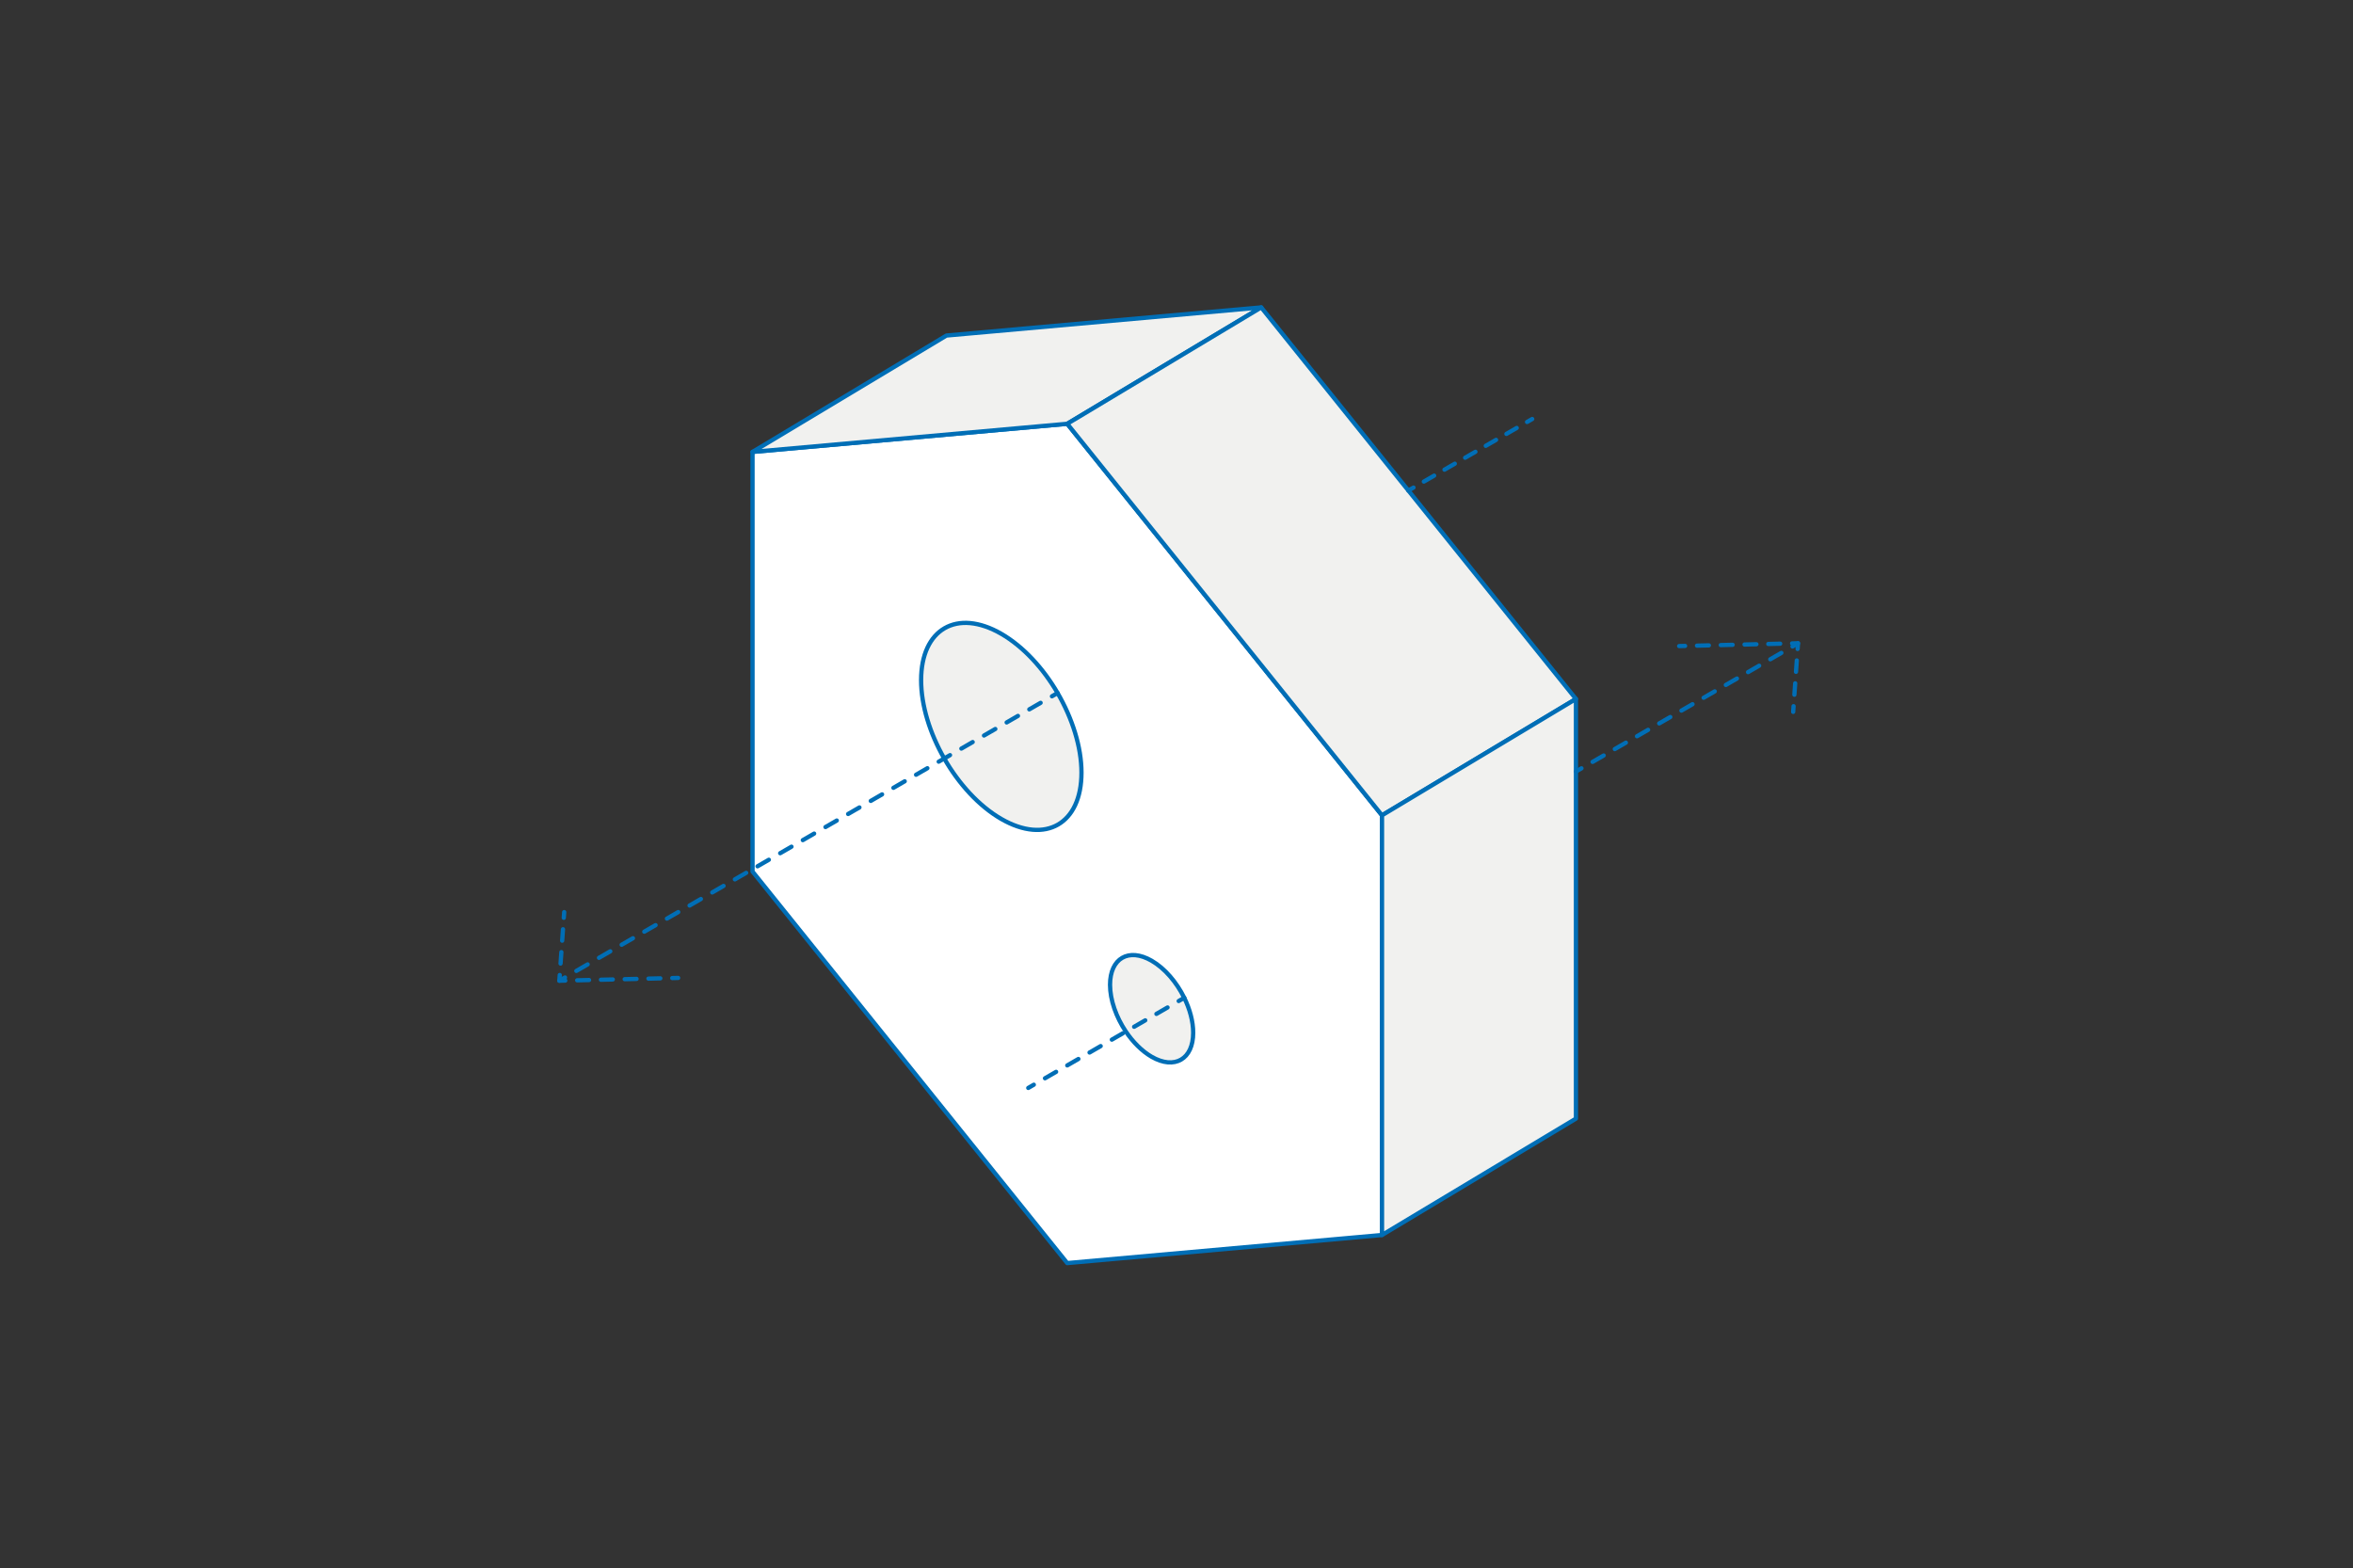 <svg width="2993" height="1995" viewBox="0 0 2993 1995" fill="none" xmlns="http://www.w3.org/2000/svg">
<rect x="0" y="0" width="2993" height="1995" fill="#333333" stroke="none"/>
<g clip-path="url(#clip0_1007_9034)">
<path d="M1757.89 1037.12V1570.96L1357.52 1606.67L957.211 1108.61V574.841L1357.52 539.064L1757.89 1037.12Z" fill="white" stroke="#006EB6" stroke-width="5.431" stroke-linecap="round" stroke-linejoin="round"/>
<path d="M1345.26 881.547C1363.97 913.718 1375.63 950.089 1375.63 982.856C1375.63 1047.91 1330.01 1074.25 1273.64 1041.75C1245.25 1025.34 1219.53 997.084 1201.06 964.797C1182.87 932.988 1171.65 897.417 1171.65 865.13C1171.65 800.077 1217.34 773.74 1273.64 806.233C1301.55 822.377 1326.89 849.964 1345.26 881.547Z" fill="#F1F1EF" stroke="#006EB6" stroke-width="5.431" stroke-linecap="round" stroke-linejoin="round"/>
<path d="M1506.37 1269.26C1513.51 1283.82 1517.72 1299.36 1517.72 1313.66C1517.72 1347.38 1494.05 1361.06 1464.85 1344.23C1452.53 1337.05 1441.09 1325.57 1432.08 1312.15C1419.82 1293.9 1411.97 1272.07 1411.97 1252.64C1411.97 1218.91 1435.64 1205.23 1464.85 1222.06C1481.67 1231.77 1496.69 1249.54 1506.37 1269.26Z" fill="#F1F1EF" stroke="#006EB6" stroke-width="5.431" stroke-linecap="round" stroke-linejoin="round"/>
<path d="M1604.26 391.032L1357.52 539.061L957.211 574.837L1203.88 426.808L1604.26 391.032Z" fill="#F1F1EF" stroke="#006EB6" stroke-width="5.431" stroke-linecap="round" stroke-linejoin="round"/>
<path d="M2004.58 889.092L1757.91 1037.12L1357.53 539.061L1604.27 391.032L1791.43 623.953L2004.58 889.092Z" fill="#F1F1EF" stroke="#006EB6" stroke-width="5.431" stroke-linecap="round" stroke-linejoin="round"/>
<path d="M2004.59 889.072V1422.91L1757.92 1570.94V1037.1L2004.59 889.072Z" fill="#F1F1EF" stroke="#006EB6" stroke-width="5.431" stroke-linecap="round" stroke-linejoin="round"/>
<path fill-rule="evenodd" clip-rule="evenodd" d="M1347.62 880.178C1348.37 881.477 1347.93 883.138 1346.63 883.888L1339.43 888.047C1338.13 888.797 1336.47 888.352 1335.72 887.053C1334.97 885.754 1335.41 884.093 1336.71 883.343L1343.91 879.185C1345.21 878.435 1346.87 878.88 1347.62 880.178ZM1326.02 892.655C1326.77 893.953 1326.32 895.614 1325.02 896.364L1310.62 904.682C1309.32 905.431 1307.66 904.987 1306.91 903.688C1306.16 902.389 1306.61 900.728 1307.9 899.978L1322.31 891.661C1323.61 890.911 1325.27 891.356 1326.02 892.655ZM1297.21 909.289C1297.96 910.588 1297.51 912.249 1296.22 912.999L1281.81 921.316C1280.51 922.066 1278.85 921.622 1278.1 920.323C1277.35 919.024 1277.8 917.363 1279.1 916.613L1293.5 908.296C1294.8 907.546 1296.46 907.991 1297.21 909.289ZM1268.4 925.924C1269.15 927.223 1268.71 928.884 1267.41 929.634L1253 937.951C1251.71 938.701 1250.04 938.256 1249.29 936.958C1248.54 935.659 1248.99 933.998 1250.29 933.248L1264.69 924.931C1265.99 924.181 1267.65 924.626 1268.4 925.924ZM1239.59 942.559C1240.34 943.858 1239.9 945.519 1238.6 946.269L1224.2 954.586C1222.9 955.336 1221.24 954.891 1220.49 953.593C1219.74 952.294 1220.18 950.633 1221.48 949.883L1235.88 941.566C1237.18 940.816 1238.84 941.261 1239.59 942.559ZM1210.79 959.194C1211.54 960.493 1211.09 962.154 1209.79 962.904L1195.39 971.221C1194.09 971.971 1192.43 971.526 1191.68 970.228C1190.93 968.929 1191.37 967.268 1192.67 966.518L1207.08 958.201C1208.37 957.451 1210.04 957.896 1210.79 959.194ZM1181.98 975.829C1182.73 977.128 1182.28 978.789 1180.98 979.539L1166.58 987.856C1165.28 988.606 1163.62 988.161 1162.87 986.863C1162.12 985.564 1162.57 983.903 1163.86 983.153L1178.27 974.836C1179.57 974.086 1181.23 974.53 1181.98 975.829ZM1153.17 992.464C1153.92 993.763 1153.47 995.424 1152.18 996.174L1137.77 1004.49C1136.47 1005.24 1134.81 1004.8 1134.06 1003.5C1133.31 1002.2 1133.76 1000.54 1135.06 999.788L1149.46 991.47C1150.76 990.721 1152.42 991.165 1153.17 992.464ZM1124.36 1009.1C1125.11 1010.4 1124.67 1012.06 1123.37 1012.81L1108.96 1021.13C1107.67 1021.88 1106 1021.43 1105.25 1020.13C1104.5 1018.83 1104.95 1017.17 1106.25 1016.42L1120.65 1008.11C1121.95 1007.36 1123.61 1007.8 1124.36 1009.1ZM1095.55 1025.73C1096.3 1027.03 1095.86 1028.69 1094.56 1029.44L1080.16 1037.76C1078.86 1038.51 1077.2 1038.07 1076.45 1036.77C1075.7 1035.47 1076.14 1033.81 1077.44 1033.06L1091.84 1024.74C1093.14 1023.99 1094.8 1024.44 1095.55 1025.73ZM1066.75 1042.37C1067.5 1043.67 1067.05 1045.33 1065.75 1046.08L1051.35 1054.4C1050.05 1055.15 1048.39 1054.7 1047.64 1053.4C1046.89 1052.1 1047.33 1050.44 1048.63 1049.69L1063.04 1041.38C1064.34 1040.63 1066 1041.07 1066.75 1042.37ZM1037.94 1059C1038.69 1060.3 1038.24 1061.96 1036.94 1062.71L1022.54 1071.03C1021.24 1071.78 1019.58 1071.34 1018.83 1070.04C1018.08 1068.74 1018.53 1067.08 1019.82 1066.33L1034.23 1058.01C1035.53 1057.26 1037.19 1057.71 1037.94 1059ZM1009.13 1075.64C1009.88 1076.94 1009.44 1078.6 1008.14 1079.35L993.732 1087.67C992.434 1088.42 990.773 1087.97 990.023 1086.67C989.273 1085.37 989.718 1083.71 991.017 1082.96L1005.42 1074.65C1006.72 1073.9 1008.38 1074.34 1009.13 1075.64ZM980.322 1092.27C981.072 1093.57 980.627 1095.23 979.328 1095.98L964.924 1104.3C963.626 1105.05 961.965 1104.61 961.215 1103.31C960.465 1102.01 960.91 1100.35 962.209 1099.6L976.613 1091.28C977.911 1090.53 979.572 1090.98 980.322 1092.27ZM951.514 1108.91C952.264 1110.21 951.819 1111.87 950.521 1112.62L936.117 1120.94C934.818 1121.69 933.157 1121.24 932.407 1119.94C931.657 1118.64 932.102 1116.98 933.401 1116.23L947.805 1107.92C949.103 1107.17 950.764 1107.61 951.514 1108.91ZM922.706 1125.54C923.456 1126.84 923.011 1128.5 921.713 1129.25L907.309 1137.57C906.01 1138.32 904.349 1137.88 903.599 1136.58C902.849 1135.28 903.294 1133.62 904.593 1132.87L918.997 1124.55C920.296 1123.8 921.956 1124.24 922.706 1125.54ZM893.898 1142.18C894.648 1143.48 894.203 1145.14 892.905 1145.89L878.501 1154.21C877.202 1154.96 875.541 1154.51 874.791 1153.21C874.041 1151.91 874.486 1150.25 875.785 1149.5L890.189 1141.18C891.488 1140.43 893.148 1140.88 893.898 1142.18ZM865.09 1158.81C865.84 1160.11 865.396 1161.77 864.097 1162.52L849.693 1170.84C848.394 1171.59 846.733 1171.15 845.983 1169.85C845.233 1168.55 845.678 1166.89 846.977 1166.14L861.381 1157.82C862.68 1157.07 864.34 1157.51 865.09 1158.81ZM836.283 1175.45C837.032 1176.75 836.588 1178.41 835.289 1179.16L820.885 1187.48C819.586 1188.23 817.925 1187.78 817.175 1186.48C816.425 1185.18 816.87 1183.52 818.169 1182.77L832.573 1174.45C833.872 1173.7 835.533 1174.15 836.283 1175.45ZM807.475 1192.08C808.225 1193.38 807.78 1195.04 806.481 1195.79L792.077 1204.11C790.778 1204.86 789.117 1204.42 788.367 1203.12C787.617 1201.82 788.062 1200.16 789.361 1199.41L803.765 1191.09C805.064 1190.34 806.725 1190.78 807.475 1192.08ZM778.667 1208.72C779.417 1210.02 778.972 1211.68 777.673 1212.43L763.269 1220.75C761.97 1221.5 760.309 1221.05 759.559 1219.75C758.81 1218.45 759.254 1216.79 760.553 1216.04L774.957 1207.72C776.256 1206.97 777.917 1207.42 778.667 1208.72ZM749.859 1225.35C750.609 1226.65 750.164 1228.31 748.865 1229.06L734.461 1237.38C733.162 1238.13 731.502 1237.69 730.752 1236.39C730.002 1235.09 730.446 1233.43 731.745 1232.68L746.149 1224.36C747.448 1223.61 749.109 1224.05 749.859 1225.35ZM721.051 1241.99C721.801 1243.29 721.356 1244.95 720.057 1245.7L712.855 1249.86C711.556 1250.61 709.896 1250.16 709.146 1248.86C708.396 1247.56 708.841 1245.9 710.139 1245.15L717.341 1240.99C718.64 1240.24 720.301 1240.69 721.051 1241.99Z" fill="#006EB6"/>
<path fill-rule="evenodd" clip-rule="evenodd" d="M1951.31 531.633C1952.06 532.932 1951.61 534.593 1950.31 535.343L1943.75 539.134C1942.45 539.884 1940.79 539.439 1940.04 538.14C1939.29 536.841 1939.74 535.181 1941.03 534.431L1947.6 530.64C1948.9 529.89 1950.56 530.335 1951.31 531.633ZM1931.62 543.006C1932.37 544.304 1931.92 545.965 1930.62 546.715L1917.49 554.297C1916.2 555.047 1914.53 554.602 1913.78 553.303C1913.03 552.005 1913.48 550.344 1914.78 549.594L1927.91 542.012C1929.2 541.262 1930.87 541.707 1931.62 543.006ZM1905.36 558.169C1906.11 559.468 1905.66 561.128 1904.37 561.878L1891.24 569.46C1889.94 570.21 1888.28 569.765 1887.53 568.467C1886.78 567.168 1887.22 565.507 1888.52 564.757L1901.65 557.175C1902.95 556.425 1904.61 556.87 1905.36 558.169ZM1879.1 573.332C1879.85 574.631 1879.41 576.292 1878.11 577.042L1864.98 584.623C1863.68 585.373 1862.02 584.928 1861.27 583.63C1860.52 582.331 1860.97 580.67 1862.27 579.92L1875.39 572.339C1876.69 571.589 1878.35 572.033 1879.1 573.332ZM1852.85 588.495C1853.6 589.794 1853.15 591.455 1851.85 592.205L1838.73 599.786C1837.43 600.536 1835.77 600.092 1835.02 598.793C1834.27 597.494 1834.71 595.833 1836.01 595.083L1849.14 587.502C1850.44 586.752 1852.1 587.197 1852.85 588.495ZM1826.59 603.658C1827.34 604.957 1826.9 606.618 1825.6 607.368L1812.47 614.95C1811.17 615.7 1809.51 615.255 1808.76 613.956C1808.01 612.657 1808.45 610.997 1809.75 610.247L1822.88 602.665C1824.18 601.915 1825.84 602.36 1826.59 603.658ZM1800.33 618.822C1801.08 620.12 1800.64 621.781 1799.34 622.531L1792.78 626.322C1791.48 627.072 1789.82 626.627 1789.07 625.328C1788.32 624.03 1788.76 622.369 1790.06 621.619L1796.63 617.828C1797.92 617.078 1799.58 617.523 1800.33 618.822Z" fill="#006EB6"/>
<path fill-rule="evenodd" clip-rule="evenodd" d="M717.844 1157.5C719.34 1157.61 720.468 1158.91 720.362 1160.4L719.849 1167.68C719.743 1169.17 718.445 1170.3 716.949 1170.2C715.453 1170.09 714.326 1168.79 714.431 1167.3L714.944 1160.02C715.05 1158.53 716.348 1157.4 717.844 1157.5ZM716.305 1179.33C717.801 1179.43 718.928 1180.73 718.823 1182.23L717.797 1196.77C717.691 1198.27 716.393 1199.4 714.897 1199.29C713.401 1199.19 712.274 1197.89 712.379 1196.39L713.405 1181.84C713.511 1180.35 714.809 1179.22 716.305 1179.33ZM714.253 1208.42C715.749 1208.53 716.876 1209.83 716.771 1211.32L715.745 1225.87C715.639 1227.36 714.341 1228.49 712.845 1228.39C711.349 1228.28 710.222 1226.98 710.327 1225.49L711.353 1210.94C711.459 1209.44 712.757 1208.32 714.253 1208.42ZM712.201 1237.52C713.697 1237.62 714.824 1238.92 714.719 1240.42L714.415 1244.71L718.988 1244.61C720.488 1244.57 721.732 1245.76 721.767 1247.26C721.802 1248.76 720.615 1250 719.116 1250.04L711.561 1250.21C710.796 1250.23 710.06 1249.93 709.532 1249.37C709.004 1248.82 708.734 1248.07 708.788 1247.31L709.301 1240.03C709.407 1238.54 710.705 1237.41 712.201 1237.52ZM865.319 1243.88C865.354 1245.38 864.167 1246.62 862.668 1246.66L855.112 1246.83C853.613 1246.87 852.369 1245.68 852.334 1244.18C852.299 1242.68 853.485 1241.44 854.985 1241.4L862.54 1241.23C864.039 1241.19 865.283 1242.38 865.319 1243.88ZM842.653 1244.41C842.688 1245.91 841.501 1247.15 840.002 1247.19L824.891 1247.55C823.392 1247.58 822.148 1246.39 822.112 1244.89C822.077 1243.4 823.264 1242.15 824.763 1242.12L839.874 1241.76C841.373 1241.73 842.617 1242.91 842.653 1244.41ZM812.431 1245.12C812.466 1246.62 811.28 1247.87 809.78 1247.9L794.67 1248.26C793.17 1248.29 791.926 1247.11 791.891 1245.61C791.856 1244.11 793.042 1242.86 794.542 1242.83L809.652 1242.47C811.152 1242.44 812.396 1243.62 812.431 1245.12ZM782.21 1245.83C782.245 1247.33 781.058 1248.58 779.559 1248.61L764.448 1248.97C762.949 1249 761.705 1247.82 761.67 1246.32C761.634 1244.82 762.821 1243.57 764.32 1243.54L779.431 1243.18C780.93 1243.15 782.174 1244.33 782.21 1245.83ZM751.988 1246.55C752.024 1248.05 750.837 1249.29 749.337 1249.32L734.227 1249.68C732.727 1249.72 731.483 1248.53 731.448 1247.03C731.413 1245.53 732.6 1244.29 734.099 1244.25L749.21 1243.89C750.709 1243.86 751.953 1245.05 751.988 1246.55Z" fill="#006EB6"/>
<path fill-rule="evenodd" clip-rule="evenodd" d="M2289.42 816.894C2290.17 818.193 2289.73 819.854 2288.43 820.604L2281.37 824.682C2280.07 825.432 2278.41 824.988 2277.66 823.689C2276.91 822.39 2277.35 820.729 2278.65 819.979L2285.72 815.901C2287.01 815.151 2288.67 815.595 2289.42 816.894ZM2268.24 829.13C2268.99 830.429 2268.54 832.09 2267.24 832.84L2253.12 840.997C2251.82 841.747 2250.16 841.302 2249.41 840.003C2248.66 838.705 2249.1 837.044 2250.4 836.294L2264.53 828.137C2265.83 827.387 2267.49 827.831 2268.24 829.13ZM2239.98 845.445C2240.73 846.744 2240.29 848.404 2238.99 849.154L2224.87 857.312C2223.57 858.062 2221.91 857.617 2221.16 856.318C2220.41 855.019 2220.85 853.359 2222.15 852.609L2236.28 844.451C2237.57 843.701 2239.24 844.146 2239.98 845.445ZM2211.73 861.759C2212.48 863.058 2212.04 864.719 2210.74 865.469L2196.61 873.626C2195.32 874.376 2193.65 873.931 2192.9 872.633C2192.15 871.334 2192.6 869.673 2193.9 868.923L2208.02 860.766C2209.32 860.016 2210.98 860.461 2211.73 861.759ZM2183.48 878.074C2184.23 879.373 2183.79 881.034 2182.49 881.784L2168.36 889.941C2167.06 890.691 2165.4 890.246 2164.65 888.947C2163.9 887.649 2164.35 885.988 2165.65 885.238L2179.77 877.081C2181.07 876.331 2182.73 876.775 2183.48 878.074ZM2155.23 894.389C2155.98 895.688 2155.54 897.348 2154.24 898.098L2140.11 906.256C2138.81 907.006 2137.15 906.561 2136.4 905.262C2135.65 903.963 2136.1 902.303 2137.4 901.553L2151.52 893.395C2152.82 892.645 2154.48 893.09 2155.23 894.389ZM2126.98 910.703C2127.73 912.002 2127.28 913.663 2125.99 914.413L2111.86 922.57C2110.56 923.32 2108.9 922.875 2108.15 921.577C2107.4 920.278 2107.85 918.617 2109.14 917.867L2123.27 909.71C2124.57 908.96 2126.23 909.405 2126.98 910.703ZM2098.73 927.018C2099.48 928.317 2099.03 929.978 2097.73 930.728L2083.61 938.885C2082.31 939.635 2080.65 939.19 2079.9 937.891C2079.15 936.593 2079.59 934.932 2080.89 934.182L2095.02 926.025C2096.32 925.275 2097.98 925.719 2098.73 927.018ZM2070.48 943.333C2071.23 944.632 2070.78 946.292 2069.48 947.042L2055.36 955.2C2054.06 955.95 2052.4 955.505 2051.65 954.206C2050.9 952.907 2051.34 951.247 2052.64 950.497L2066.77 942.339C2068.07 941.589 2069.73 942.034 2070.48 943.333ZM2042.23 959.647C2042.98 960.946 2042.53 962.607 2041.23 963.357L2027.11 971.514C2025.81 972.264 2024.15 971.819 2023.4 970.521C2022.65 969.222 2023.09 967.561 2024.39 966.811L2038.52 958.654C2039.81 957.904 2041.48 958.349 2042.23 959.647ZM2013.97 975.962C2014.72 977.261 2014.28 978.922 2012.98 979.672L2005.92 983.75C2004.62 984.5 2002.96 984.055 2002.21 982.757C2001.46 981.458 2001.9 979.797 2003.2 979.047L2010.26 974.969C2011.56 974.219 2013.22 974.663 2013.97 975.962Z" fill="#006EB6"/>
<path fill-rule="evenodd" clip-rule="evenodd" d="M1508.73 1267.88C1509.48 1269.18 1509.04 1270.84 1507.74 1271.59L1500.65 1275.68C1499.35 1276.43 1497.69 1275.99 1496.94 1274.69C1496.19 1273.39 1496.63 1271.73 1497.93 1270.98L1505.02 1266.89C1506.32 1266.14 1507.98 1266.58 1508.73 1267.88ZM1487.47 1280.16C1488.22 1281.46 1487.77 1283.12 1486.47 1283.87L1472.3 1292.06C1471 1292.81 1469.34 1292.37 1468.59 1291.07C1467.84 1289.77 1468.28 1288.11 1469.58 1287.36L1483.76 1279.17C1485.06 1278.42 1486.72 1278.86 1487.47 1280.16ZM1459.12 1296.54C1459.87 1297.84 1459.42 1299.5 1458.13 1300.25L1443.95 1308.44C1442.65 1309.19 1440.99 1308.75 1440.24 1307.45C1439.49 1306.15 1439.94 1304.49 1441.23 1303.74L1455.41 1295.55C1456.71 1294.8 1458.37 1295.24 1459.12 1296.54ZM1430.77 1312.92C1431.52 1314.22 1431.08 1315.88 1429.78 1316.63L1415.6 1324.82C1414.3 1325.57 1412.64 1325.12 1411.89 1323.82C1411.14 1322.53 1411.59 1320.87 1412.89 1320.12L1427.06 1311.93C1428.36 1311.18 1430.02 1311.62 1430.77 1312.92ZM1402.42 1329.3C1403.17 1330.6 1402.73 1332.26 1401.43 1333.01L1387.25 1341.2C1385.95 1341.95 1384.29 1341.5 1383.54 1340.2C1382.79 1338.9 1383.24 1337.24 1384.54 1336.49L1398.71 1328.3C1400.01 1327.55 1401.67 1328 1402.42 1329.3ZM1374.07 1345.68C1374.82 1346.97 1374.38 1348.63 1373.08 1349.39L1358.9 1357.57C1357.61 1358.32 1355.94 1357.88 1355.19 1356.58C1354.44 1355.28 1354.89 1353.62 1356.19 1352.87L1370.36 1344.68C1371.66 1343.93 1373.32 1344.38 1374.07 1345.68ZM1345.72 1362.05C1346.47 1363.35 1346.03 1365.01 1344.73 1365.76L1330.55 1373.95C1329.26 1374.7 1327.6 1374.26 1326.85 1372.96C1326.09 1371.66 1326.54 1370 1327.84 1369.25L1342.01 1361.06C1343.31 1360.31 1344.97 1360.75 1345.72 1362.05ZM1317.37 1378.43C1318.12 1379.73 1317.68 1381.39 1316.38 1382.14L1309.29 1386.24C1307.99 1386.99 1306.33 1386.54 1305.58 1385.24C1304.83 1383.94 1305.28 1382.28 1306.58 1381.53L1313.66 1377.44C1314.96 1376.69 1316.62 1377.13 1317.37 1378.43Z" fill="#006EB6"/>
<path fill-rule="evenodd" clip-rule="evenodd" d="M2289.02 816.377C2289.55 816.93 2289.82 817.68 2289.76 818.443L2289.25 825.716C2289.15 827.212 2287.85 828.34 2286.35 828.234C2284.86 828.129 2283.73 826.83 2283.83 825.334L2284.14 821.037L2279.56 821.144C2278.06 821.18 2276.82 819.993 2276.78 818.493C2276.75 816.994 2277.93 815.75 2279.43 815.715L2286.99 815.537C2287.76 815.519 2288.49 815.824 2289.02 816.377ZM2267.09 818.721C2267.13 820.221 2265.94 821.465 2264.44 821.5L2249.33 821.856C2247.83 821.891 2246.58 820.704 2246.55 819.205C2246.51 817.705 2247.7 816.461 2249.2 816.426L2264.31 816.07C2265.81 816.035 2267.06 817.222 2267.09 818.721ZM2236.86 819.433C2236.89 820.932 2235.71 822.176 2234.21 822.211L2219.09 822.567C2217.59 822.602 2216.35 821.416 2216.31 819.916C2216.28 818.417 2217.46 817.173 2218.96 817.138L2234.08 816.782C2235.58 816.747 2236.82 817.933 2236.86 819.433ZM2206.62 820.144C2206.66 821.643 2205.47 822.887 2203.97 822.923L2188.85 823.278C2187.36 823.314 2186.11 822.127 2186.08 820.628C2186.04 819.128 2187.23 817.884 2188.73 817.849L2203.84 817.493C2205.34 817.458 2206.59 818.645 2206.62 820.144ZM2176.39 820.856C2176.42 822.355 2175.24 823.599 2173.74 823.634L2158.62 823.99C2157.12 824.025 2155.88 822.838 2155.84 821.339C2155.81 819.84 2156.99 818.596 2158.49 818.56L2173.61 818.205C2175.11 818.169 2176.35 819.356 2176.39 820.856ZM2146.15 821.567C2146.19 823.066 2145 824.31 2143.5 824.346L2135.94 824.523C2134.44 824.559 2133.2 823.372 2133.16 821.873C2133.13 820.373 2134.32 819.129 2135.82 819.094L2143.37 818.916C2144.87 818.881 2146.12 820.068 2146.15 821.567ZM2285.71 837.364C2287.2 837.47 2288.33 838.768 2288.22 840.264L2287.2 854.812C2287.09 856.308 2285.79 857.435 2284.3 857.329C2282.8 857.224 2281.68 855.925 2281.78 854.429L2282.81 839.882C2282.91 838.386 2284.21 837.259 2285.71 837.364ZM2283.65 866.459C2285.15 866.565 2286.28 867.863 2286.17 869.359L2285.15 883.907C2285.04 885.403 2283.74 886.53 2282.25 886.424C2280.75 886.319 2279.62 885.021 2279.73 883.524L2280.76 868.977C2280.86 867.481 2282.16 866.354 2283.65 866.459ZM2281.6 895.554C2283.1 895.66 2284.23 896.958 2284.12 898.454L2283.61 905.728C2283.5 907.224 2282.2 908.351 2280.71 908.246C2279.21 908.14 2278.08 906.842 2278.19 905.346L2278.7 898.072C2278.81 896.576 2280.11 895.449 2281.6 895.554Z" fill="#006EB6"/>
</g>
<defs>
<clipPath id="clip0_1007_9034">
<rect width="2992.48" height="1994.99" fill="white" transform="translate(0.039)"/>
</clipPath>
</defs>
</svg>
